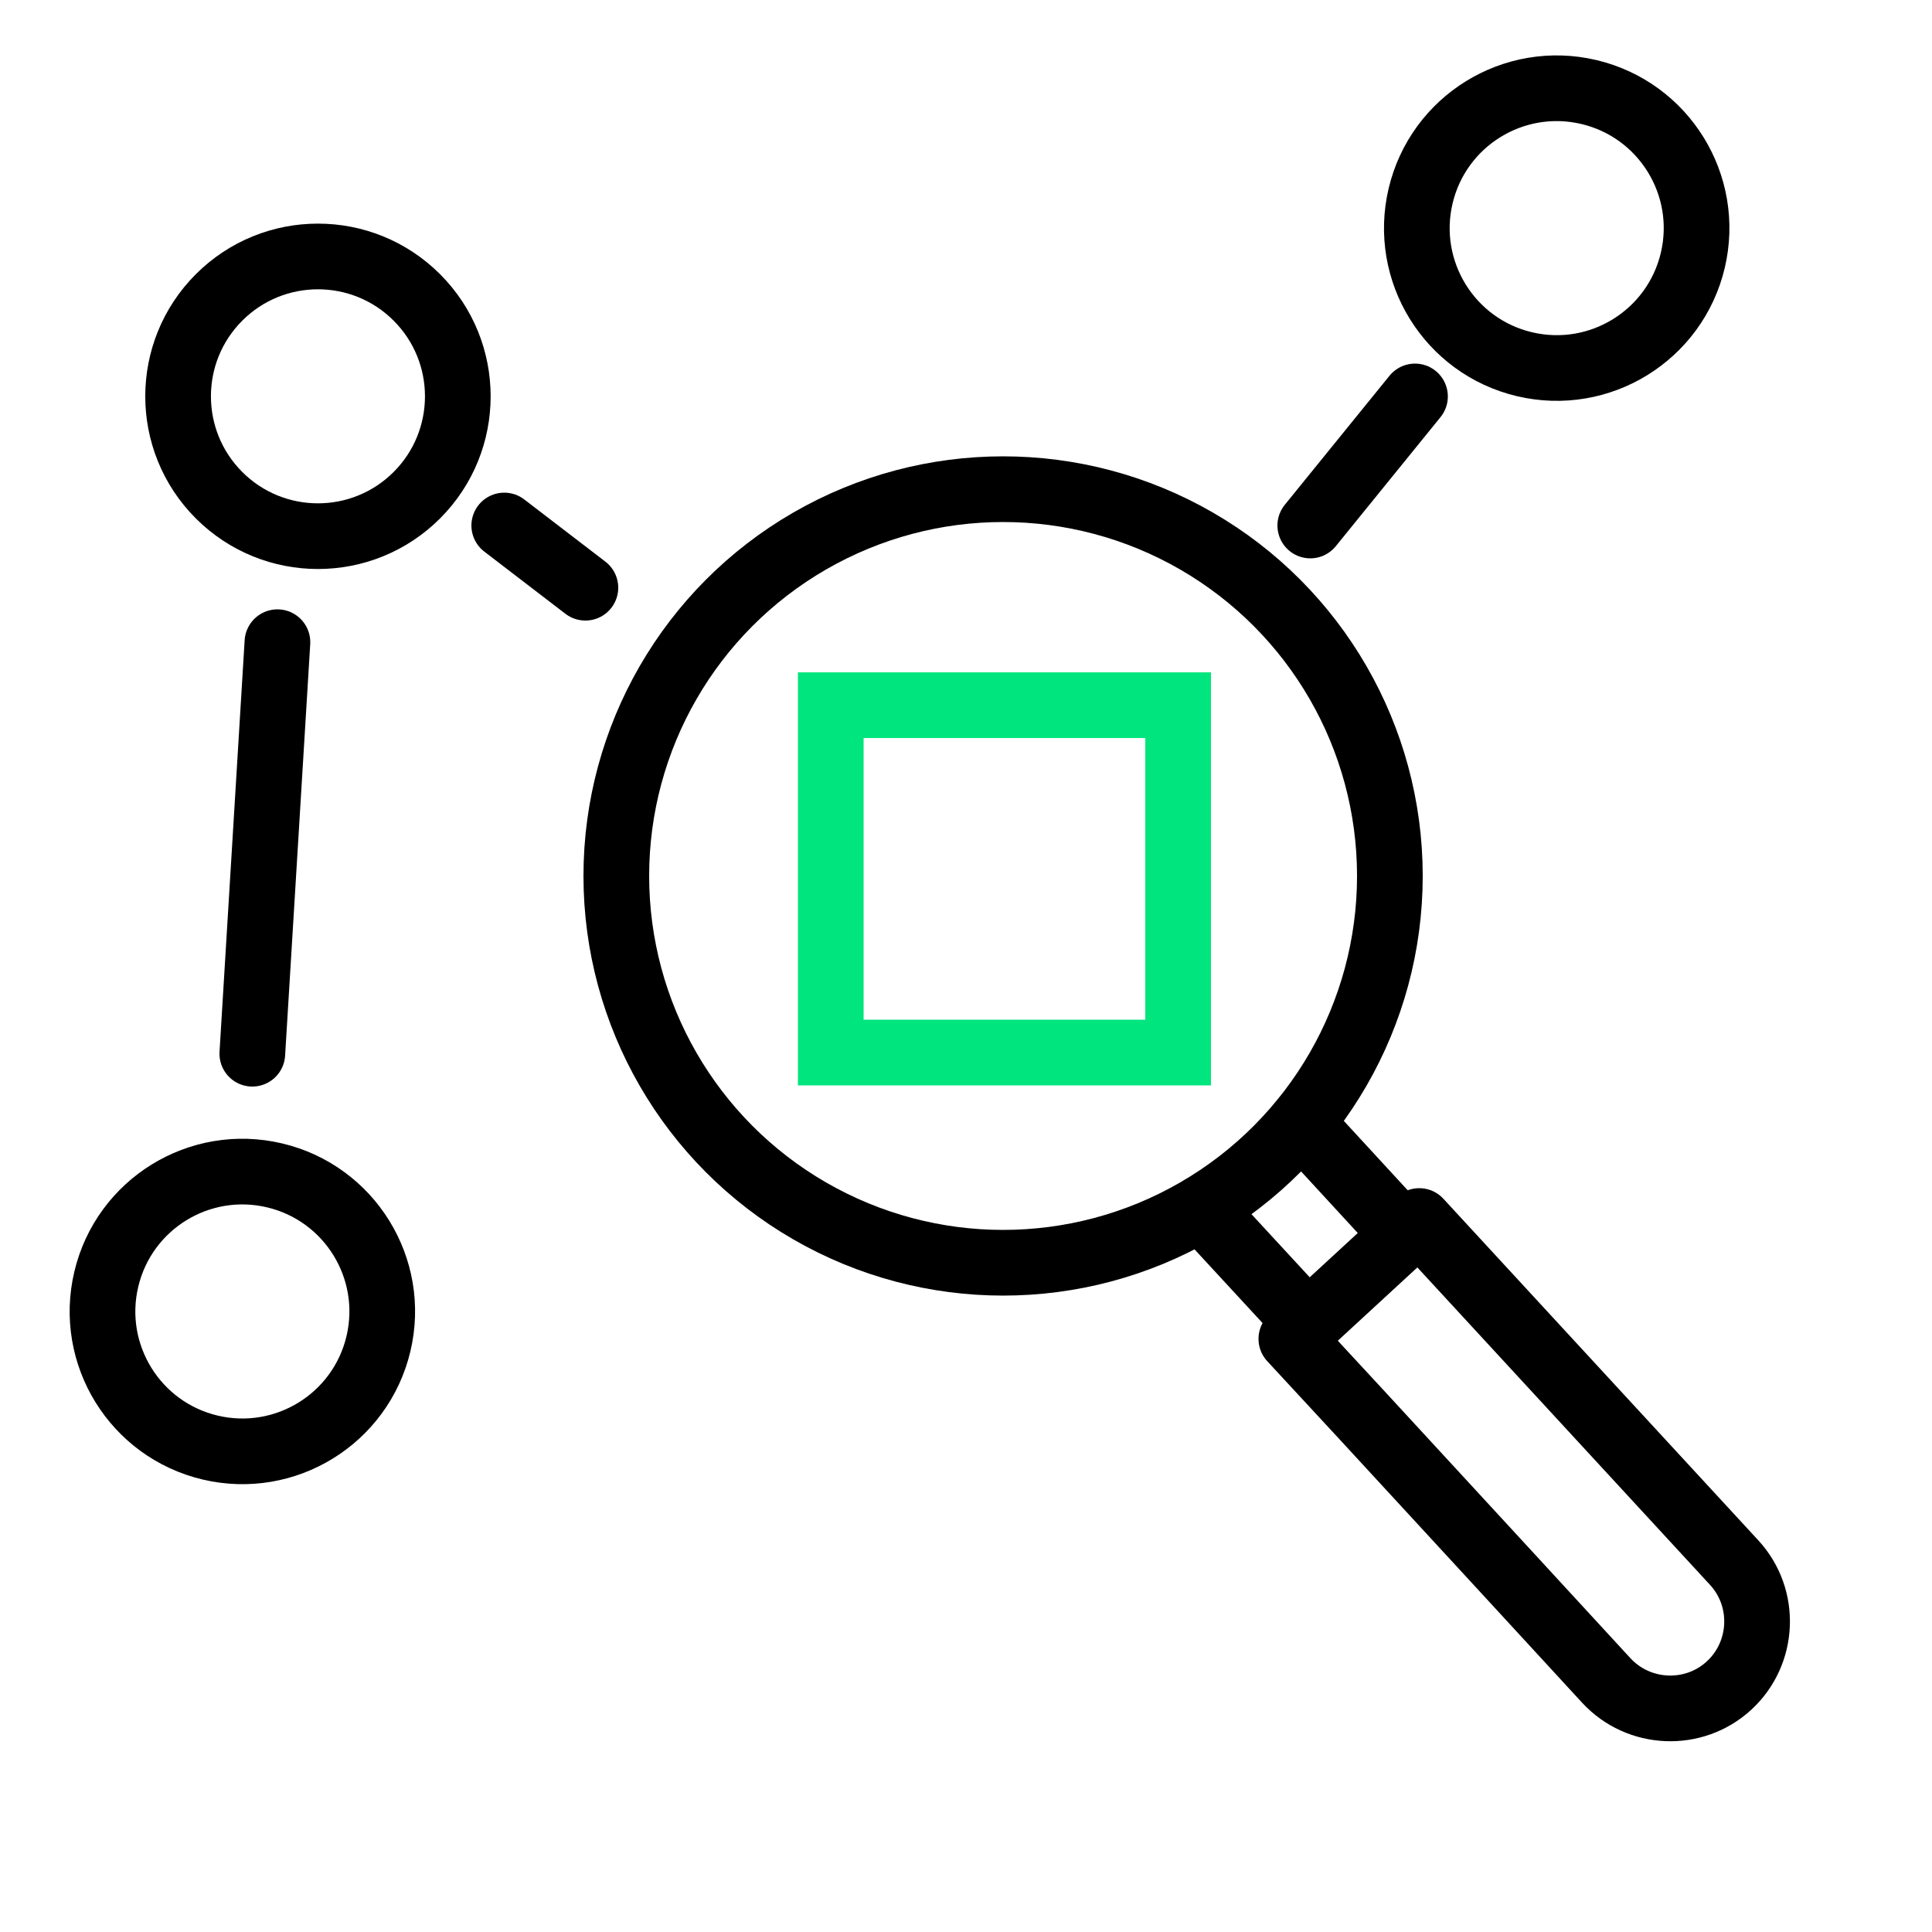 <?xml version="1.0" encoding="utf-8"?>
<!-- Generator: Adobe Illustrator 25.4.1, SVG Export Plug-In . SVG Version: 6.00 Build 0)  -->
<svg version="1.1" xmlns="http://www.w3.org/2000/svg" xmlns:xlink="http://www.w3.org/1999/xlink" x="0px" y="0px" width="500px"
	 height="500px" viewBox="0 0 500 500" style="enable-background:new 0 0 500 500;" xml:space="preserve">
<style type="text/css">
	.Blue_x0020_Neon{fill:none;stroke:#8AACDA;stroke-width:7;stroke-linecap:round;stroke-linejoin:round;}
	.Chrome_x0020_Highlight{fill:url(#SVGID_1_);stroke:#FFFFFF;stroke-width:0.363;stroke-miterlimit:1;}
	.Jive_GS{fill:#FFDD00;}
	.Alyssa_GS{fill:#A6D0E4;}
	.st0{fill:none;stroke:#000000;stroke-width:17;stroke-linecap:round;stroke-linejoin:round;stroke-miterlimit:10;}
	.st1{fill:none;stroke:#00E57E;stroke-width:17;stroke-miterlimit:10;}
</style>
<linearGradient id="SVGID_1_" gradientUnits="userSpaceOnUse" x1="-130.058" y1="-507.787" x2="-130.058" y2="-508.787">
	<stop  offset="0" style="stop-color:#656565"/>
	<stop  offset="0.618" style="stop-color:#1B1B1B"/>
	<stop  offset="0.629" style="stop-color:#545454"/>
	<stop  offset="0.983" style="stop-color:#3E3E3E"/>
</linearGradient>
<g id="Background">
</g>
<g id="Objects">
</g>
<g id="Text">
	<g>
		
			<ellipse transform="matrix(0.23 -0.973 0.973 0.23 -281.858 322.472)" class="st0" cx="62.8" cy="339.3" rx="36.2" ry="36.2"/>
		
			<ellipse transform="matrix(0.707 -0.707 0.707 0.707 -48.439 88.214)" class="st0" cx="82.3" cy="102.6" rx="36.2" ry="36.2"/>
		
			<ellipse transform="matrix(0.23 -0.973 0.973 0.23 252.92 437.418)" class="st0" cx="402.8" cy="58.9" rx="36.2" ry="36.2"/>
		<line class="st0" x1="65.3" y1="272.7" x2="71.8" y2="166.2"/>
		<line class="st0" x1="151.5" y1="152.1" x2="130.5" y2="136"/>
		<line class="st0" x1="366.2" y1="102.6" x2="339.1" y2="136"/>
		<g>
			<path class="st0" d="M390.3,407.3l25.4,27.6c8.4,9.1,22.7,9.7,31.8,1.3l0,0c9.1-8.4,9.7-22.7,1.3-31.8L367.3,316l-33.1,30.5
				l18.6,20.1L390.3,407.3z"/>
			<line class="st0" x1="363.4" y1="319.6" x2="336.7" y2="290.6"/>
			<line class="st0" x1="338.5" y1="342.6" x2="310.9" y2="312.7"/>
		</g>
		<circle class="st0" cx="259.6" cy="226.7" r="100.1"/>
		<rect x="215" y="182.5" class="st1" width="89.9" height="89.9"/>
	</g>
</g>
</svg>
